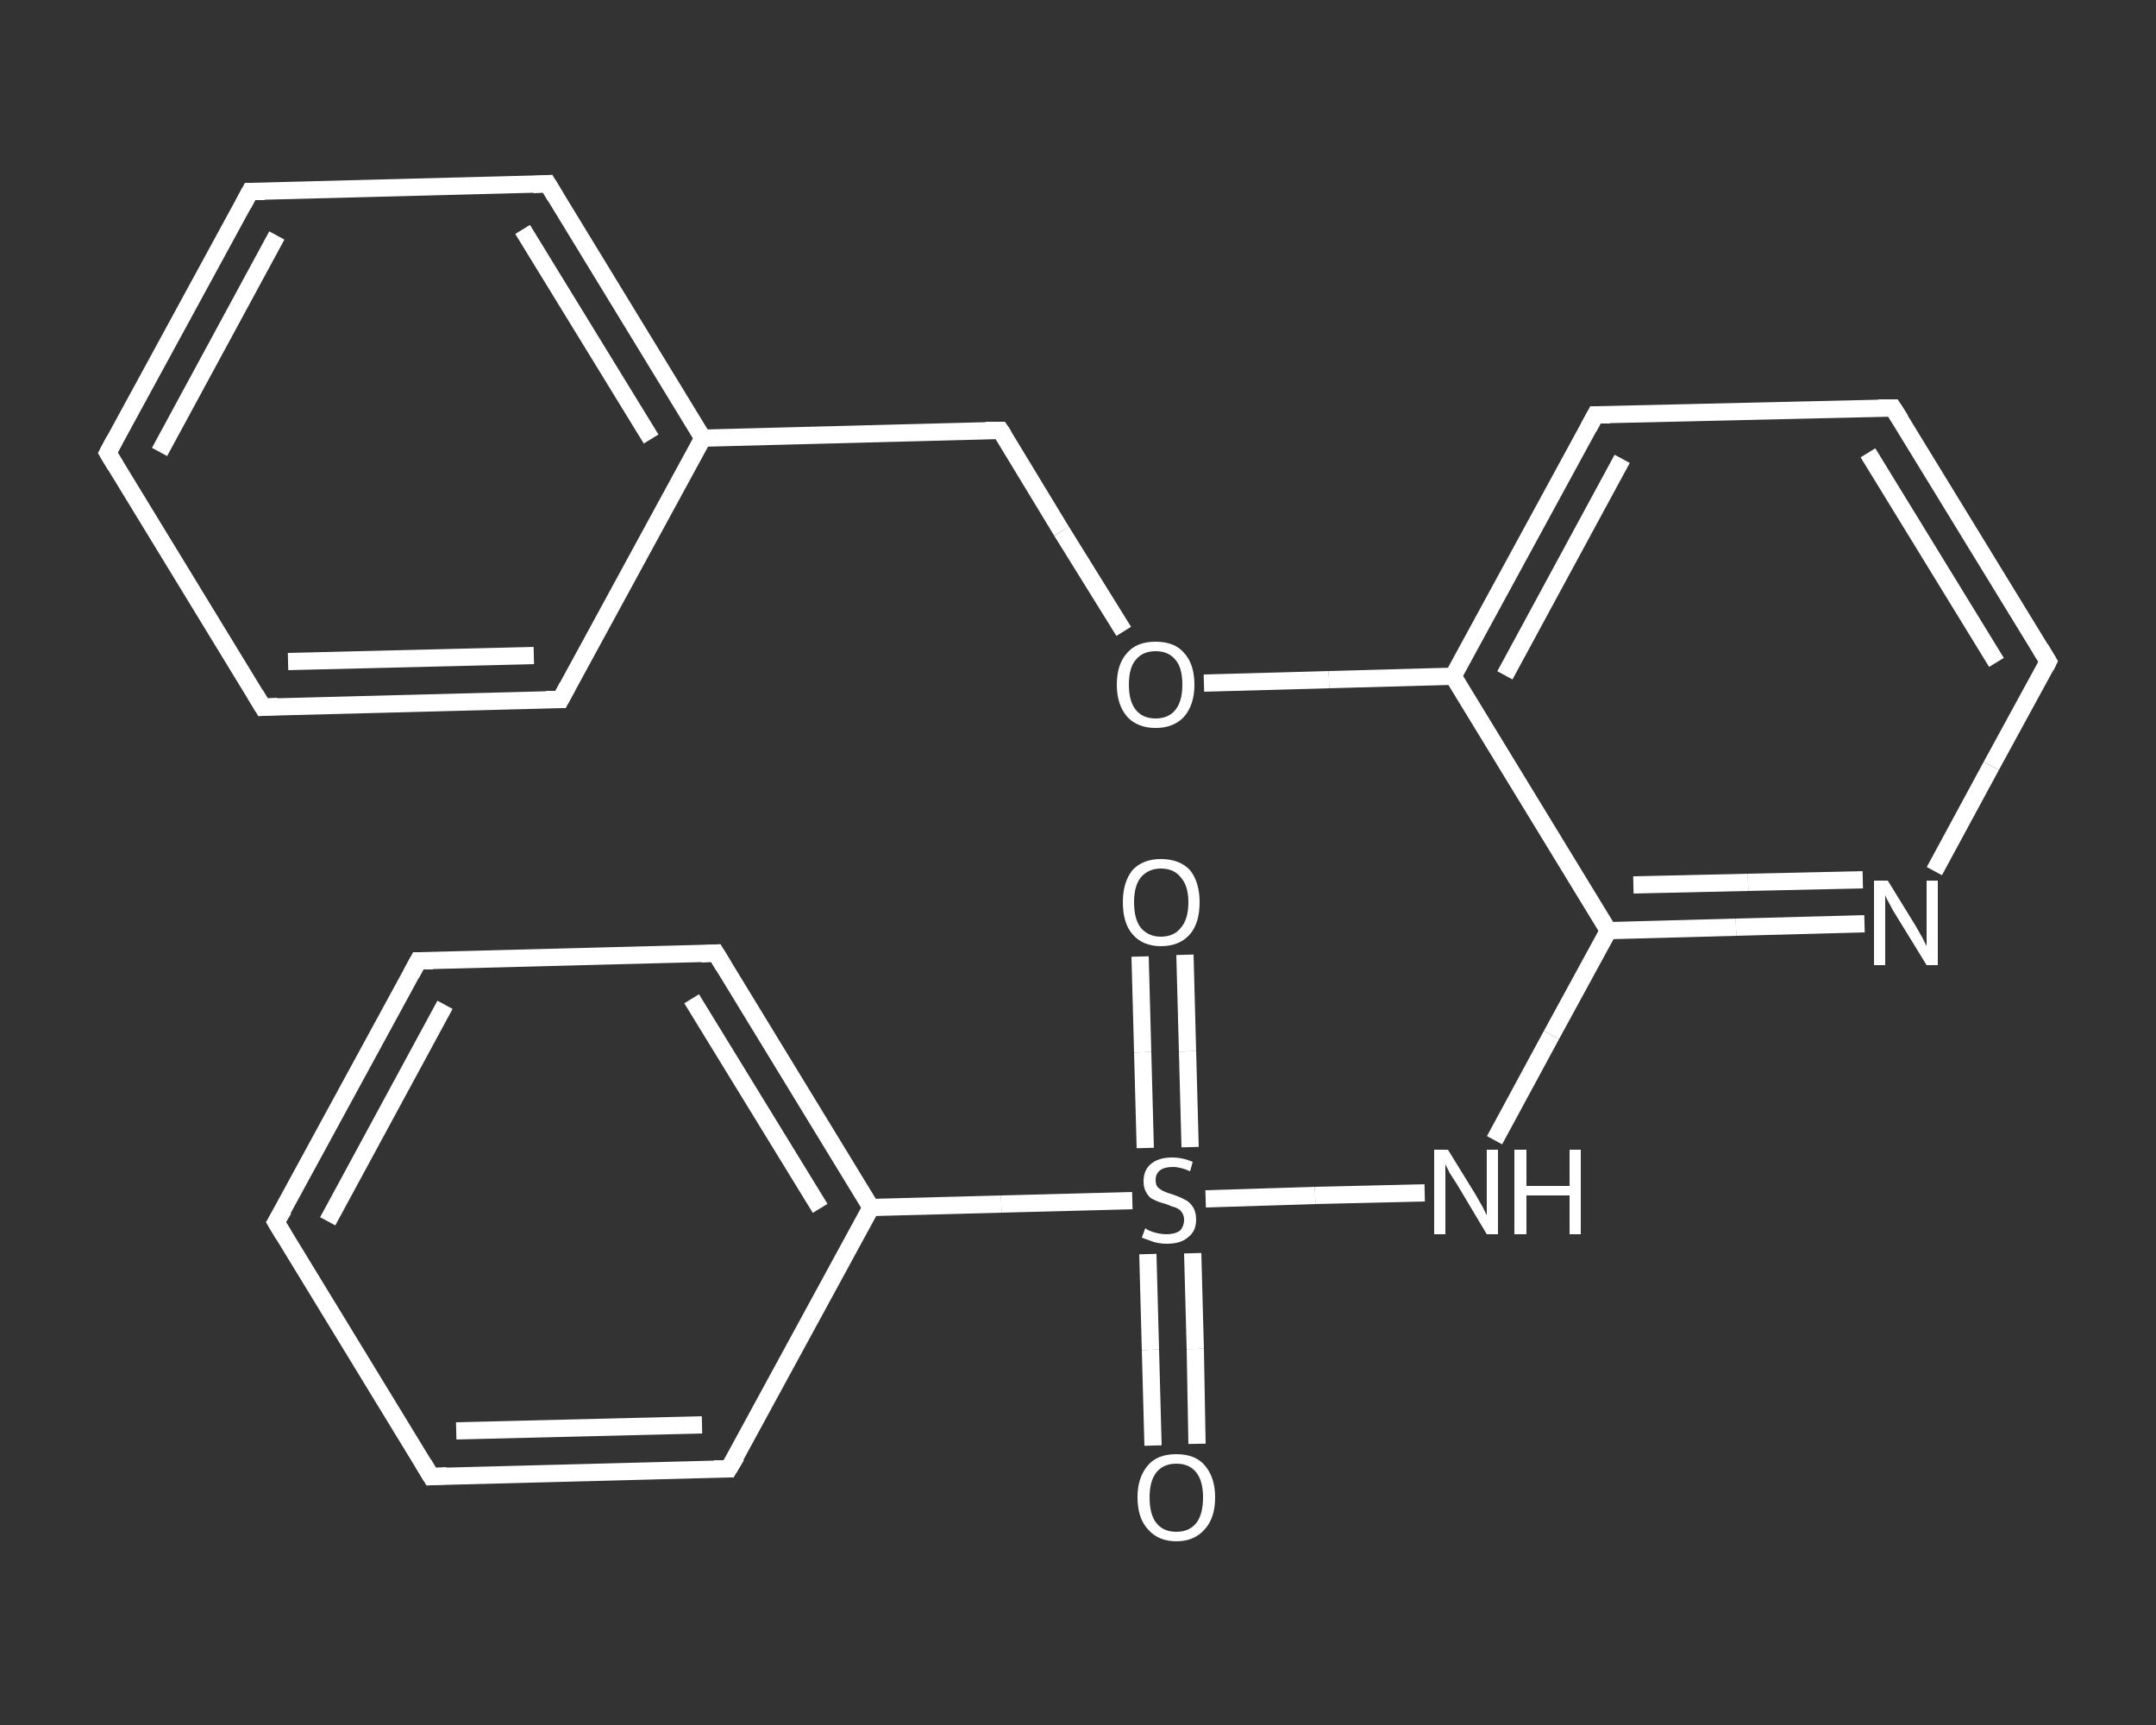 <?xml version='1.0' encoding='iso-8859-1'?>
<svg version='1.1' baseProfile='full'
              xmlns='http://www.w3.org/2000/svg'
                      xmlns:rdkit='http://www.rdkit.org/xml'
                      xmlns:xlink='http://www.w3.org/1999/xlink'
                  xml:space='preserve'
width='250px' height='200px' viewBox='0 0 250 200'>
<rect x="0" y="0" width="250" height="200" fill="#333333" stroke="none"/>
<!-- END OF HEADER -->
<rect style='opacity:1.0;fill:transparent;stroke:none' width='250.0' height='200.0' x='0.0' y='0.0'> </rect>
<path class='bond-0 atom-0 atom-1' d='M 137.4,110.7 L 137.7,121.9' style='fill:none;fill-rule:evenodd;stroke:#FFFFFF;stroke-width:2.0px;stroke-linecap:butt;stroke-linejoin:miter;stroke-opacity:1' />
<path class='bond-0 atom-0 atom-1' d='M 137.7,121.9 L 138.0,133.0' style='fill:none;fill-rule:evenodd;stroke:#FFFFFF;stroke-width:2.0px;stroke-linecap:butt;stroke-linejoin:miter;stroke-opacity:1' />
<path class='bond-0 atom-0 atom-1' d='M 132.2,110.9 L 132.5,122.0' style='fill:none;fill-rule:evenodd;stroke:#FFFFFF;stroke-width:2.0px;stroke-linecap:butt;stroke-linejoin:miter;stroke-opacity:1' />
<path class='bond-0 atom-0 atom-1' d='M 132.5,122.0 L 132.8,133.1' style='fill:none;fill-rule:evenodd;stroke:#FFFFFF;stroke-width:2.0px;stroke-linecap:butt;stroke-linejoin:miter;stroke-opacity:1' />
<path class='bond-1 atom-1 atom-2' d='M 133.1,145.4 L 133.4,156.5' style='fill:none;fill-rule:evenodd;stroke:#FFFFFF;stroke-width:2.0px;stroke-linecap:butt;stroke-linejoin:miter;stroke-opacity:1' />
<path class='bond-1 atom-1 atom-2' d='M 133.4,156.5 L 133.7,167.6' style='fill:none;fill-rule:evenodd;stroke:#FFFFFF;stroke-width:2.0px;stroke-linecap:butt;stroke-linejoin:miter;stroke-opacity:1' />
<path class='bond-1 atom-1 atom-2' d='M 138.3,145.3 L 138.6,156.4' style='fill:none;fill-rule:evenodd;stroke:#FFFFFF;stroke-width:2.0px;stroke-linecap:butt;stroke-linejoin:miter;stroke-opacity:1' />
<path class='bond-1 atom-1 atom-2' d='M 138.6,156.4 L 138.8,167.4' style='fill:none;fill-rule:evenodd;stroke:#FFFFFF;stroke-width:2.0px;stroke-linecap:butt;stroke-linejoin:miter;stroke-opacity:1' />
<path class='bond-2 atom-1 atom-3' d='M 139.8,139.0 L 152.5,138.6' style='fill:none;fill-rule:evenodd;stroke:#FFFFFF;stroke-width:2.0px;stroke-linecap:butt;stroke-linejoin:miter;stroke-opacity:1' />
<path class='bond-2 atom-1 atom-3' d='M 152.5,138.6 L 165.2,138.3' style='fill:none;fill-rule:evenodd;stroke:#FFFFFF;stroke-width:2.0px;stroke-linecap:butt;stroke-linejoin:miter;stroke-opacity:1' />
<path class='bond-3 atom-3 atom-4' d='M 173.3,132.2 L 179.9,120.0' style='fill:none;fill-rule:evenodd;stroke:#FFFFFF;stroke-width:2.0px;stroke-linecap:butt;stroke-linejoin:miter;stroke-opacity:1' />
<path class='bond-3 atom-3 atom-4' d='M 179.9,120.0 L 186.5,107.9' style='fill:none;fill-rule:evenodd;stroke:#FFFFFF;stroke-width:2.0px;stroke-linecap:butt;stroke-linejoin:miter;stroke-opacity:1' />
<path class='bond-4 atom-4 atom-5' d='M 186.5,107.9 L 201.3,107.5' style='fill:none;fill-rule:evenodd;stroke:#FFFFFF;stroke-width:2.0px;stroke-linecap:butt;stroke-linejoin:miter;stroke-opacity:1' />
<path class='bond-4 atom-4 atom-5' d='M 201.3,107.5 L 216.2,107.1' style='fill:none;fill-rule:evenodd;stroke:#FFFFFF;stroke-width:2.0px;stroke-linecap:butt;stroke-linejoin:miter;stroke-opacity:1' />
<path class='bond-4 atom-4 atom-5' d='M 189.4,102.6 L 202.7,102.3' style='fill:none;fill-rule:evenodd;stroke:#FFFFFF;stroke-width:2.0px;stroke-linecap:butt;stroke-linejoin:miter;stroke-opacity:1' />
<path class='bond-4 atom-4 atom-5' d='M 202.7,102.3 L 216.0,102.0' style='fill:none;fill-rule:evenodd;stroke:#FFFFFF;stroke-width:2.0px;stroke-linecap:butt;stroke-linejoin:miter;stroke-opacity:1' />
<path class='bond-5 atom-5 atom-6' d='M 224.3,101.0 L 230.9,88.8' style='fill:none;fill-rule:evenodd;stroke:#FFFFFF;stroke-width:2.0px;stroke-linecap:butt;stroke-linejoin:miter;stroke-opacity:1' />
<path class='bond-5 atom-5 atom-6' d='M 230.9,88.8 L 237.5,76.7' style='fill:none;fill-rule:evenodd;stroke:#FFFFFF;stroke-width:2.0px;stroke-linecap:butt;stroke-linejoin:miter;stroke-opacity:1' />
<path class='bond-6 atom-6 atom-7' d='M 237.5,76.7 L 219.5,47.3' style='fill:none;fill-rule:evenodd;stroke:#FFFFFF;stroke-width:2.0px;stroke-linecap:butt;stroke-linejoin:miter;stroke-opacity:1' />
<path class='bond-6 atom-6 atom-7' d='M 231.5,76.8 L 216.6,52.5' style='fill:none;fill-rule:evenodd;stroke:#FFFFFF;stroke-width:2.0px;stroke-linecap:butt;stroke-linejoin:miter;stroke-opacity:1' />
<path class='bond-7 atom-7 atom-8' d='M 219.5,47.3 L 185.0,48.1' style='fill:none;fill-rule:evenodd;stroke:#FFFFFF;stroke-width:2.0px;stroke-linecap:butt;stroke-linejoin:miter;stroke-opacity:1' />
<path class='bond-8 atom-8 atom-9' d='M 185.0,48.1 L 168.5,78.4' style='fill:none;fill-rule:evenodd;stroke:#FFFFFF;stroke-width:2.0px;stroke-linecap:butt;stroke-linejoin:miter;stroke-opacity:1' />
<path class='bond-8 atom-8 atom-9' d='M 188.1,53.2 L 174.5,78.3' style='fill:none;fill-rule:evenodd;stroke:#FFFFFF;stroke-width:2.0px;stroke-linecap:butt;stroke-linejoin:miter;stroke-opacity:1' />
<path class='bond-9 atom-9 atom-10' d='M 168.5,78.4 L 154.1,78.8' style='fill:none;fill-rule:evenodd;stroke:#FFFFFF;stroke-width:2.0px;stroke-linecap:butt;stroke-linejoin:miter;stroke-opacity:1' />
<path class='bond-9 atom-9 atom-10' d='M 154.1,78.8 L 139.6,79.2' style='fill:none;fill-rule:evenodd;stroke:#FFFFFF;stroke-width:2.0px;stroke-linecap:butt;stroke-linejoin:miter;stroke-opacity:1' />
<path class='bond-10 atom-10 atom-11' d='M 130.3,73.2 L 123.1,61.6' style='fill:none;fill-rule:evenodd;stroke:#FFFFFF;stroke-width:2.0px;stroke-linecap:butt;stroke-linejoin:miter;stroke-opacity:1' />
<path class='bond-10 atom-10 atom-11' d='M 123.1,61.6 L 116.0,49.9' style='fill:none;fill-rule:evenodd;stroke:#FFFFFF;stroke-width:2.0px;stroke-linecap:butt;stroke-linejoin:miter;stroke-opacity:1' />
<path class='bond-11 atom-11 atom-12' d='M 116.0,49.9 L 81.5,50.8' style='fill:none;fill-rule:evenodd;stroke:#FFFFFF;stroke-width:2.0px;stroke-linecap:butt;stroke-linejoin:miter;stroke-opacity:1' />
<path class='bond-12 atom-12 atom-13' d='M 81.5,50.8 L 63.5,21.3' style='fill:none;fill-rule:evenodd;stroke:#FFFFFF;stroke-width:2.0px;stroke-linecap:butt;stroke-linejoin:miter;stroke-opacity:1' />
<path class='bond-12 atom-12 atom-13' d='M 75.5,50.9 L 60.6,26.6' style='fill:none;fill-rule:evenodd;stroke:#FFFFFF;stroke-width:2.0px;stroke-linecap:butt;stroke-linejoin:miter;stroke-opacity:1' />
<path class='bond-13 atom-13 atom-14' d='M 63.5,21.3 L 29.0,22.2' style='fill:none;fill-rule:evenodd;stroke:#FFFFFF;stroke-width:2.0px;stroke-linecap:butt;stroke-linejoin:miter;stroke-opacity:1' />
<path class='bond-14 atom-14 atom-15' d='M 29.0,22.2 L 12.5,52.5' style='fill:none;fill-rule:evenodd;stroke:#FFFFFF;stroke-width:2.0px;stroke-linecap:butt;stroke-linejoin:miter;stroke-opacity:1' />
<path class='bond-14 atom-14 atom-15' d='M 32.1,27.3 L 18.5,52.4' style='fill:none;fill-rule:evenodd;stroke:#FFFFFF;stroke-width:2.0px;stroke-linecap:butt;stroke-linejoin:miter;stroke-opacity:1' />
<path class='bond-15 atom-15 atom-16' d='M 12.5,52.5 L 30.5,82.0' style='fill:none;fill-rule:evenodd;stroke:#FFFFFF;stroke-width:2.0px;stroke-linecap:butt;stroke-linejoin:miter;stroke-opacity:1' />
<path class='bond-16 atom-16 atom-17' d='M 30.5,82.0 L 65.0,81.1' style='fill:none;fill-rule:evenodd;stroke:#FFFFFF;stroke-width:2.0px;stroke-linecap:butt;stroke-linejoin:miter;stroke-opacity:1' />
<path class='bond-16 atom-16 atom-17' d='M 33.4,76.7 L 61.9,76.0' style='fill:none;fill-rule:evenodd;stroke:#FFFFFF;stroke-width:2.0px;stroke-linecap:butt;stroke-linejoin:miter;stroke-opacity:1' />
<path class='bond-17 atom-1 atom-18' d='M 131.3,139.2 L 116.1,139.6' style='fill:none;fill-rule:evenodd;stroke:#FFFFFF;stroke-width:2.0px;stroke-linecap:butt;stroke-linejoin:miter;stroke-opacity:1' />
<path class='bond-17 atom-1 atom-18' d='M 116.1,139.6 L 101.0,140.0' style='fill:none;fill-rule:evenodd;stroke:#FFFFFF;stroke-width:2.0px;stroke-linecap:butt;stroke-linejoin:miter;stroke-opacity:1' />
<path class='bond-18 atom-18 atom-19' d='M 101.0,140.0 L 83.0,110.5' style='fill:none;fill-rule:evenodd;stroke:#FFFFFF;stroke-width:2.0px;stroke-linecap:butt;stroke-linejoin:miter;stroke-opacity:1' />
<path class='bond-18 atom-18 atom-19' d='M 95.1,140.1 L 80.2,115.8' style='fill:none;fill-rule:evenodd;stroke:#FFFFFF;stroke-width:2.0px;stroke-linecap:butt;stroke-linejoin:miter;stroke-opacity:1' />
<path class='bond-19 atom-19 atom-20' d='M 83.0,110.5 L 48.5,111.4' style='fill:none;fill-rule:evenodd;stroke:#FFFFFF;stroke-width:2.0px;stroke-linecap:butt;stroke-linejoin:miter;stroke-opacity:1' />
<path class='bond-20 atom-20 atom-21' d='M 48.5,111.4 L 32.0,141.7' style='fill:none;fill-rule:evenodd;stroke:#FFFFFF;stroke-width:2.0px;stroke-linecap:butt;stroke-linejoin:miter;stroke-opacity:1' />
<path class='bond-20 atom-20 atom-21' d='M 51.6,116.5 L 38.0,141.6' style='fill:none;fill-rule:evenodd;stroke:#FFFFFF;stroke-width:2.0px;stroke-linecap:butt;stroke-linejoin:miter;stroke-opacity:1' />
<path class='bond-21 atom-21 atom-22' d='M 32.0,141.7 L 50.0,171.2' style='fill:none;fill-rule:evenodd;stroke:#FFFFFF;stroke-width:2.0px;stroke-linecap:butt;stroke-linejoin:miter;stroke-opacity:1' />
<path class='bond-22 atom-22 atom-23' d='M 50.0,171.2 L 84.5,170.3' style='fill:none;fill-rule:evenodd;stroke:#FFFFFF;stroke-width:2.0px;stroke-linecap:butt;stroke-linejoin:miter;stroke-opacity:1' />
<path class='bond-22 atom-22 atom-23' d='M 52.9,165.9 L 81.4,165.2' style='fill:none;fill-rule:evenodd;stroke:#FFFFFF;stroke-width:2.0px;stroke-linecap:butt;stroke-linejoin:miter;stroke-opacity:1' />
<path class='bond-23 atom-9 atom-4' d='M 168.5,78.4 L 186.5,107.9' style='fill:none;fill-rule:evenodd;stroke:#FFFFFF;stroke-width:2.0px;stroke-linecap:butt;stroke-linejoin:miter;stroke-opacity:1' />
<path class='bond-24 atom-17 atom-12' d='M 65.0,81.1 L 81.5,50.8' style='fill:none;fill-rule:evenodd;stroke:#FFFFFF;stroke-width:2.0px;stroke-linecap:butt;stroke-linejoin:miter;stroke-opacity:1' />
<path class='bond-25 atom-23 atom-18' d='M 84.5,170.3 L 101.0,140.0' style='fill:none;fill-rule:evenodd;stroke:#FFFFFF;stroke-width:2.0px;stroke-linecap:butt;stroke-linejoin:miter;stroke-opacity:1' />
<path d='M 237.2,77.3 L 237.5,76.7 L 236.6,75.2' style='fill:none;stroke:#FFFFFF;stroke-width:2.0px;stroke-linecap:butt;stroke-linejoin:miter;stroke-opacity:1;' />
<path d='M 220.4,48.7 L 219.5,47.3 L 217.8,47.3' style='fill:none;stroke:#FFFFFF;stroke-width:2.0px;stroke-linecap:butt;stroke-linejoin:miter;stroke-opacity:1;' />
<path d='M 186.7,48.1 L 185.0,48.1 L 184.2,49.6' style='fill:none;stroke:#FFFFFF;stroke-width:2.0px;stroke-linecap:butt;stroke-linejoin:miter;stroke-opacity:1;' />
<path d='M 116.4,50.5 L 116.0,49.9 L 114.3,49.9' style='fill:none;stroke:#FFFFFF;stroke-width:2.0px;stroke-linecap:butt;stroke-linejoin:miter;stroke-opacity:1;' />
<path d='M 64.4,22.8 L 63.5,21.3 L 61.8,21.4' style='fill:none;stroke:#FFFFFF;stroke-width:2.0px;stroke-linecap:butt;stroke-linejoin:miter;stroke-opacity:1;' />
<path d='M 30.7,22.2 L 29.0,22.2 L 28.2,23.7' style='fill:none;stroke:#FFFFFF;stroke-width:2.0px;stroke-linecap:butt;stroke-linejoin:miter;stroke-opacity:1;' />
<path d='M 13.3,51.0 L 12.5,52.5 L 13.4,54.0' style='fill:none;stroke:#FFFFFF;stroke-width:2.0px;stroke-linecap:butt;stroke-linejoin:miter;stroke-opacity:1;' />
<path d='M 29.6,80.5 L 30.5,82.0 L 32.2,81.9' style='fill:none;stroke:#FFFFFF;stroke-width:2.0px;stroke-linecap:butt;stroke-linejoin:miter;stroke-opacity:1;' />
<path d='M 63.3,81.1 L 65.0,81.1 L 65.8,79.6' style='fill:none;stroke:#FFFFFF;stroke-width:2.0px;stroke-linecap:butt;stroke-linejoin:miter;stroke-opacity:1;' />
<path d='M 83.9,112.0 L 83.0,110.5 L 81.3,110.6' style='fill:none;stroke:#FFFFFF;stroke-width:2.0px;stroke-linecap:butt;stroke-linejoin:miter;stroke-opacity:1;' />
<path d='M 50.2,111.4 L 48.5,111.4 L 47.7,112.9' style='fill:none;stroke:#FFFFFF;stroke-width:2.0px;stroke-linecap:butt;stroke-linejoin:miter;stroke-opacity:1;' />
<path d='M 32.9,140.2 L 32.0,141.7 L 32.9,143.2' style='fill:none;stroke:#FFFFFF;stroke-width:2.0px;stroke-linecap:butt;stroke-linejoin:miter;stroke-opacity:1;' />
<path d='M 49.1,169.7 L 50.0,171.2 L 51.8,171.1' style='fill:none;stroke:#FFFFFF;stroke-width:2.0px;stroke-linecap:butt;stroke-linejoin:miter;stroke-opacity:1;' />
<path d='M 82.8,170.3 L 84.5,170.3 L 85.4,168.8' style='fill:none;stroke:#FFFFFF;stroke-width:2.0px;stroke-linecap:butt;stroke-linejoin:miter;stroke-opacity:1;' />
<path class='atom-0' d='M 130.2 104.6
Q 130.2 102.3, 131.3 100.9
Q 132.5 99.6, 134.6 99.6
Q 136.8 99.6, 138.0 100.9
Q 139.1 102.3, 139.1 104.6
Q 139.1 107.0, 138.0 108.3
Q 136.8 109.7, 134.6 109.7
Q 132.5 109.7, 131.3 108.3
Q 130.2 107.0, 130.2 104.6
M 134.6 108.6
Q 136.1 108.6, 136.9 107.6
Q 137.8 106.6, 137.8 104.6
Q 137.8 102.7, 136.9 101.7
Q 136.1 100.7, 134.6 100.7
Q 133.2 100.7, 132.3 101.7
Q 131.5 102.7, 131.5 104.6
Q 131.5 106.6, 132.3 107.6
Q 133.2 108.6, 134.6 108.6
' fill='#FFFFFF'/>
<path class='atom-1' d='M 132.8 142.4
Q 132.9 142.5, 133.3 142.7
Q 133.8 142.9, 134.3 143.0
Q 134.8 143.1, 135.3 143.1
Q 136.2 143.1, 136.8 142.7
Q 137.3 142.2, 137.3 141.4
Q 137.3 140.9, 137.0 140.5
Q 136.8 140.2, 136.3 140.0
Q 135.9 139.9, 135.2 139.6
Q 134.4 139.4, 133.8 139.1
Q 133.3 138.9, 133.0 138.4
Q 132.6 137.8, 132.6 137.0
Q 132.6 135.7, 133.4 135.0
Q 134.3 134.2, 135.9 134.2
Q 137.1 134.2, 138.3 134.7
L 138.0 135.8
Q 136.9 135.3, 136.0 135.3
Q 135.0 135.3, 134.5 135.7
Q 134.0 136.1, 134.0 136.8
Q 134.0 137.3, 134.2 137.6
Q 134.5 137.9, 134.9 138.1
Q 135.3 138.3, 136.0 138.5
Q 136.9 138.8, 137.4 139.1
Q 137.9 139.3, 138.3 139.9
Q 138.7 140.5, 138.7 141.4
Q 138.7 142.8, 137.7 143.5
Q 136.9 144.2, 135.3 144.2
Q 134.5 144.2, 133.8 144.0
Q 133.2 143.8, 132.4 143.5
L 132.8 142.4
' fill='#FFFFFF'/>
<path class='atom-2' d='M 131.9 173.6
Q 131.9 171.3, 133.1 169.9
Q 134.2 168.6, 136.4 168.6
Q 138.6 168.6, 139.7 169.9
Q 140.9 171.3, 140.9 173.6
Q 140.9 176.0, 139.7 177.3
Q 138.5 178.7, 136.4 178.7
Q 134.3 178.7, 133.1 177.3
Q 131.9 176.0, 131.9 173.6
M 136.4 177.6
Q 137.9 177.6, 138.7 176.6
Q 139.5 175.6, 139.5 173.6
Q 139.5 171.7, 138.7 170.7
Q 137.9 169.7, 136.4 169.7
Q 134.9 169.7, 134.1 170.7
Q 133.3 171.7, 133.3 173.6
Q 133.3 175.6, 134.1 176.6
Q 134.9 177.6, 136.4 177.6
' fill='#FFFFFF'/>
<path class='atom-3' d='M 167.9 133.3
L 171.1 138.5
Q 171.4 139.0, 171.9 139.9
Q 172.4 140.9, 172.4 140.9
L 172.4 133.3
L 173.7 133.3
L 173.7 143.1
L 172.4 143.1
L 169.0 137.4
Q 168.6 136.8, 168.1 136.0
Q 167.7 135.2, 167.6 135.0
L 167.6 143.1
L 166.3 143.1
L 166.3 133.3
L 167.9 133.3
' fill='#FFFFFF'/>
<path class='atom-3' d='M 175.6 133.3
L 177.0 133.3
L 177.0 137.5
L 182.0 137.5
L 182.0 133.3
L 183.3 133.3
L 183.3 143.1
L 182.0 143.1
L 182.0 138.6
L 177.0 138.6
L 177.0 143.1
L 175.6 143.1
L 175.6 133.3
' fill='#FFFFFF'/>
<path class='atom-5' d='M 218.9 102.1
L 222.1 107.3
Q 222.4 107.8, 222.9 108.7
Q 223.4 109.7, 223.4 109.7
L 223.4 102.1
L 224.7 102.1
L 224.7 111.9
L 223.4 111.9
L 219.9 106.2
Q 219.5 105.6, 219.1 104.8
Q 218.7 104.1, 218.6 103.8
L 218.6 111.9
L 217.3 111.9
L 217.3 102.1
L 218.9 102.1
' fill='#FFFFFF'/>
<path class='atom-10' d='M 129.5 79.4
Q 129.5 77.0, 130.7 75.7
Q 131.8 74.4, 134.0 74.4
Q 136.2 74.4, 137.3 75.7
Q 138.5 77.0, 138.5 79.4
Q 138.5 81.7, 137.3 83.1
Q 136.1 84.4, 134.0 84.4
Q 131.9 84.4, 130.7 83.1
Q 129.5 81.7, 129.5 79.4
M 134.0 83.3
Q 135.5 83.3, 136.3 82.3
Q 137.1 81.3, 137.1 79.4
Q 137.1 77.4, 136.3 76.5
Q 135.5 75.5, 134.0 75.5
Q 132.5 75.5, 131.7 76.5
Q 130.9 77.4, 130.9 79.4
Q 130.9 81.3, 131.7 82.3
Q 132.5 83.3, 134.0 83.3
' fill='#FFFFFF'/>
</svg>
